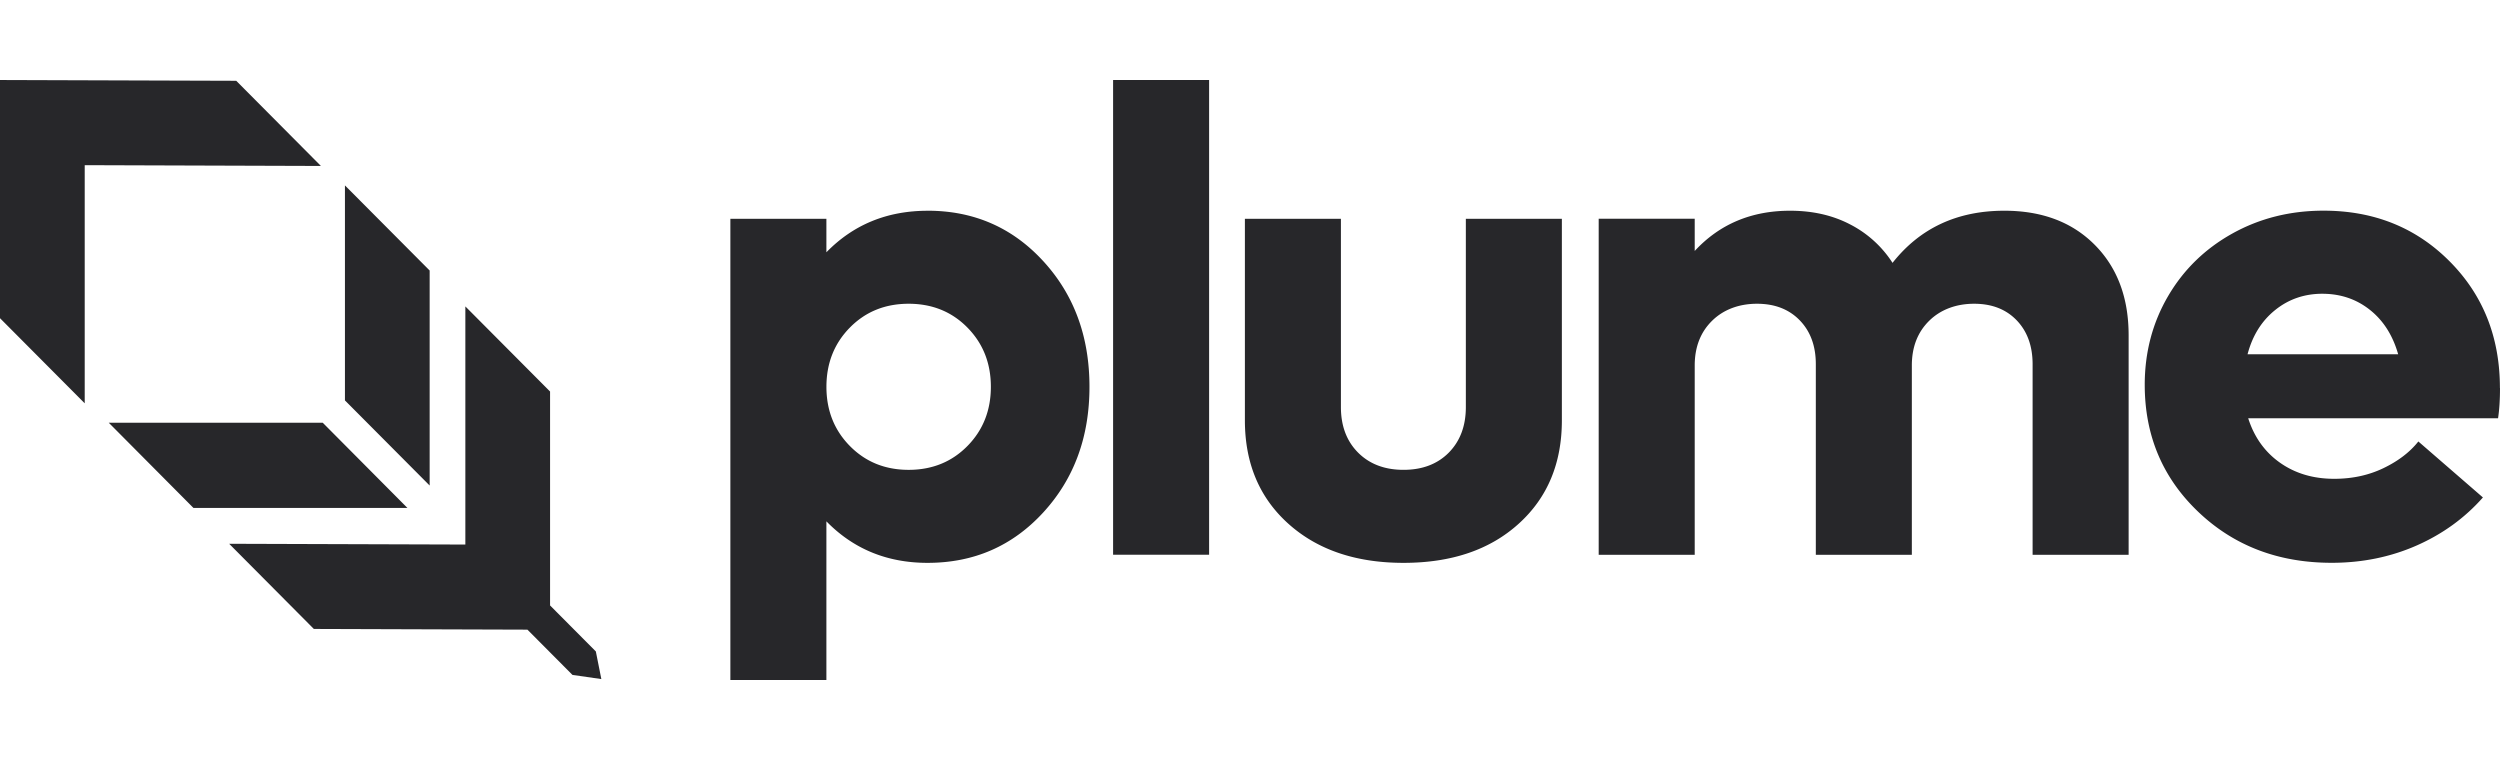 <svg xmlns="http://www.w3.org/2000/svg" width="210" height="64" fill="none"><path fill="#27272A" fill-rule="evenodd" d="M0 6.724v20.004l7.116 7.15V13.874l19.84.066-7.113-7.154-19.84-.065zm93.5-.003V46.6h8.065V6.72zm-5.87 15.212Q83.744 17.7 77.917 17.7v.004q-5.101.001-8.5 3.488v-2.814h-8.066V57.12h8.066V43.792q3.405 3.488 8.5 3.488c3.888 0 7.122-1.41 9.713-4.231q3.886-4.231 3.885-10.558.001-6.327-3.885-10.558M76.327 39.467q-2.967 0-4.937-2.002-1.971-2-1.97-4.974t1.97-4.975q1.97-2.001 4.936-2.001t4.937 2.001q1.969 2.002 1.97 4.975-.001 2.974-1.97 4.974-1.97 2.002-4.937 2.002m41.572 7.813q-6.015 0-9.674-3.285c-2.439-2.19-3.653-5.087-3.653-8.69V18.378h8.066v15.816q0 2.377 1.442 3.825c.961.964 2.237 1.447 3.816 1.447s2.851-.483 3.805-1.447c.95-.965 1.431-2.24 1.431-3.825V18.379h8.066v16.925q.002 5.412-3.628 8.691c-2.421 2.19-5.641 3.285-9.671 3.285m58.059-26.714q-2.846-2.866-7.596-2.865-5.935 0-9.388 4.38a9.26 9.26 0 0 0-3.56-3.23c-1.474-.77-3.155-1.15-5.045-1.15q-4.883.001-8.012 3.38v-2.705h-8.066v28.226h8.066V30.703q0-2.323 1.457-3.756c.968-.954 2.284-1.432 3.776-1.432q2.24 0 3.589 1.392 1.353 1.394 1.351 3.691v16.004h8.066V30.703q-.001-2.323 1.456-3.756c.969-.954 2.284-1.432 3.777-1.432q2.236 0 3.574 1.392 1.337 1.394 1.337 3.691v16.004h8.066v-18.44q-.001-4.732-2.848-7.596M210 32.595q0 1.458-.163 2.541h-20.988c.506 1.585 1.395 2.832 2.67 3.731q1.918 1.354 4.557 1.353 2.268 0 4.127-.892c1.24-.595 2.223-1.342 2.938-2.245l5.424 4.703q-2.292 2.595-5.583 4.043-3.29 1.446-7.123 1.446-6.716 0-11.21-4.285c-2.995-2.857-4.491-6.41-4.491-10.667q-.001-4.08 1.955-7.437 1.956-3.35 5.409-5.272 3.452-1.919 7.662-1.918c4.224 0 7.751 1.414 10.573 4.246q4.235 4.247 4.236 10.653zm-14.919-7.92c-1.51.001-2.832.454-3.967 1.368q-1.701 1.366-2.32 3.716h12.652c-.451-1.584-1.239-2.832-2.374-3.73q-1.7-1.351-3.991-1.353M36.091 40.784v-18.06l-7.116-7.15v18.06zm-19.84 1.881h17.971L27.11 35.51H9.136l7.111 7.154zm29.955 8.192V32.889l-7.116-7.15v20.003l-19.84-.065 7.113 7.154 17.941.059 3.784 3.803h.004l2.421.348-.462-2.32z" clip-rule="evenodd"/></svg>